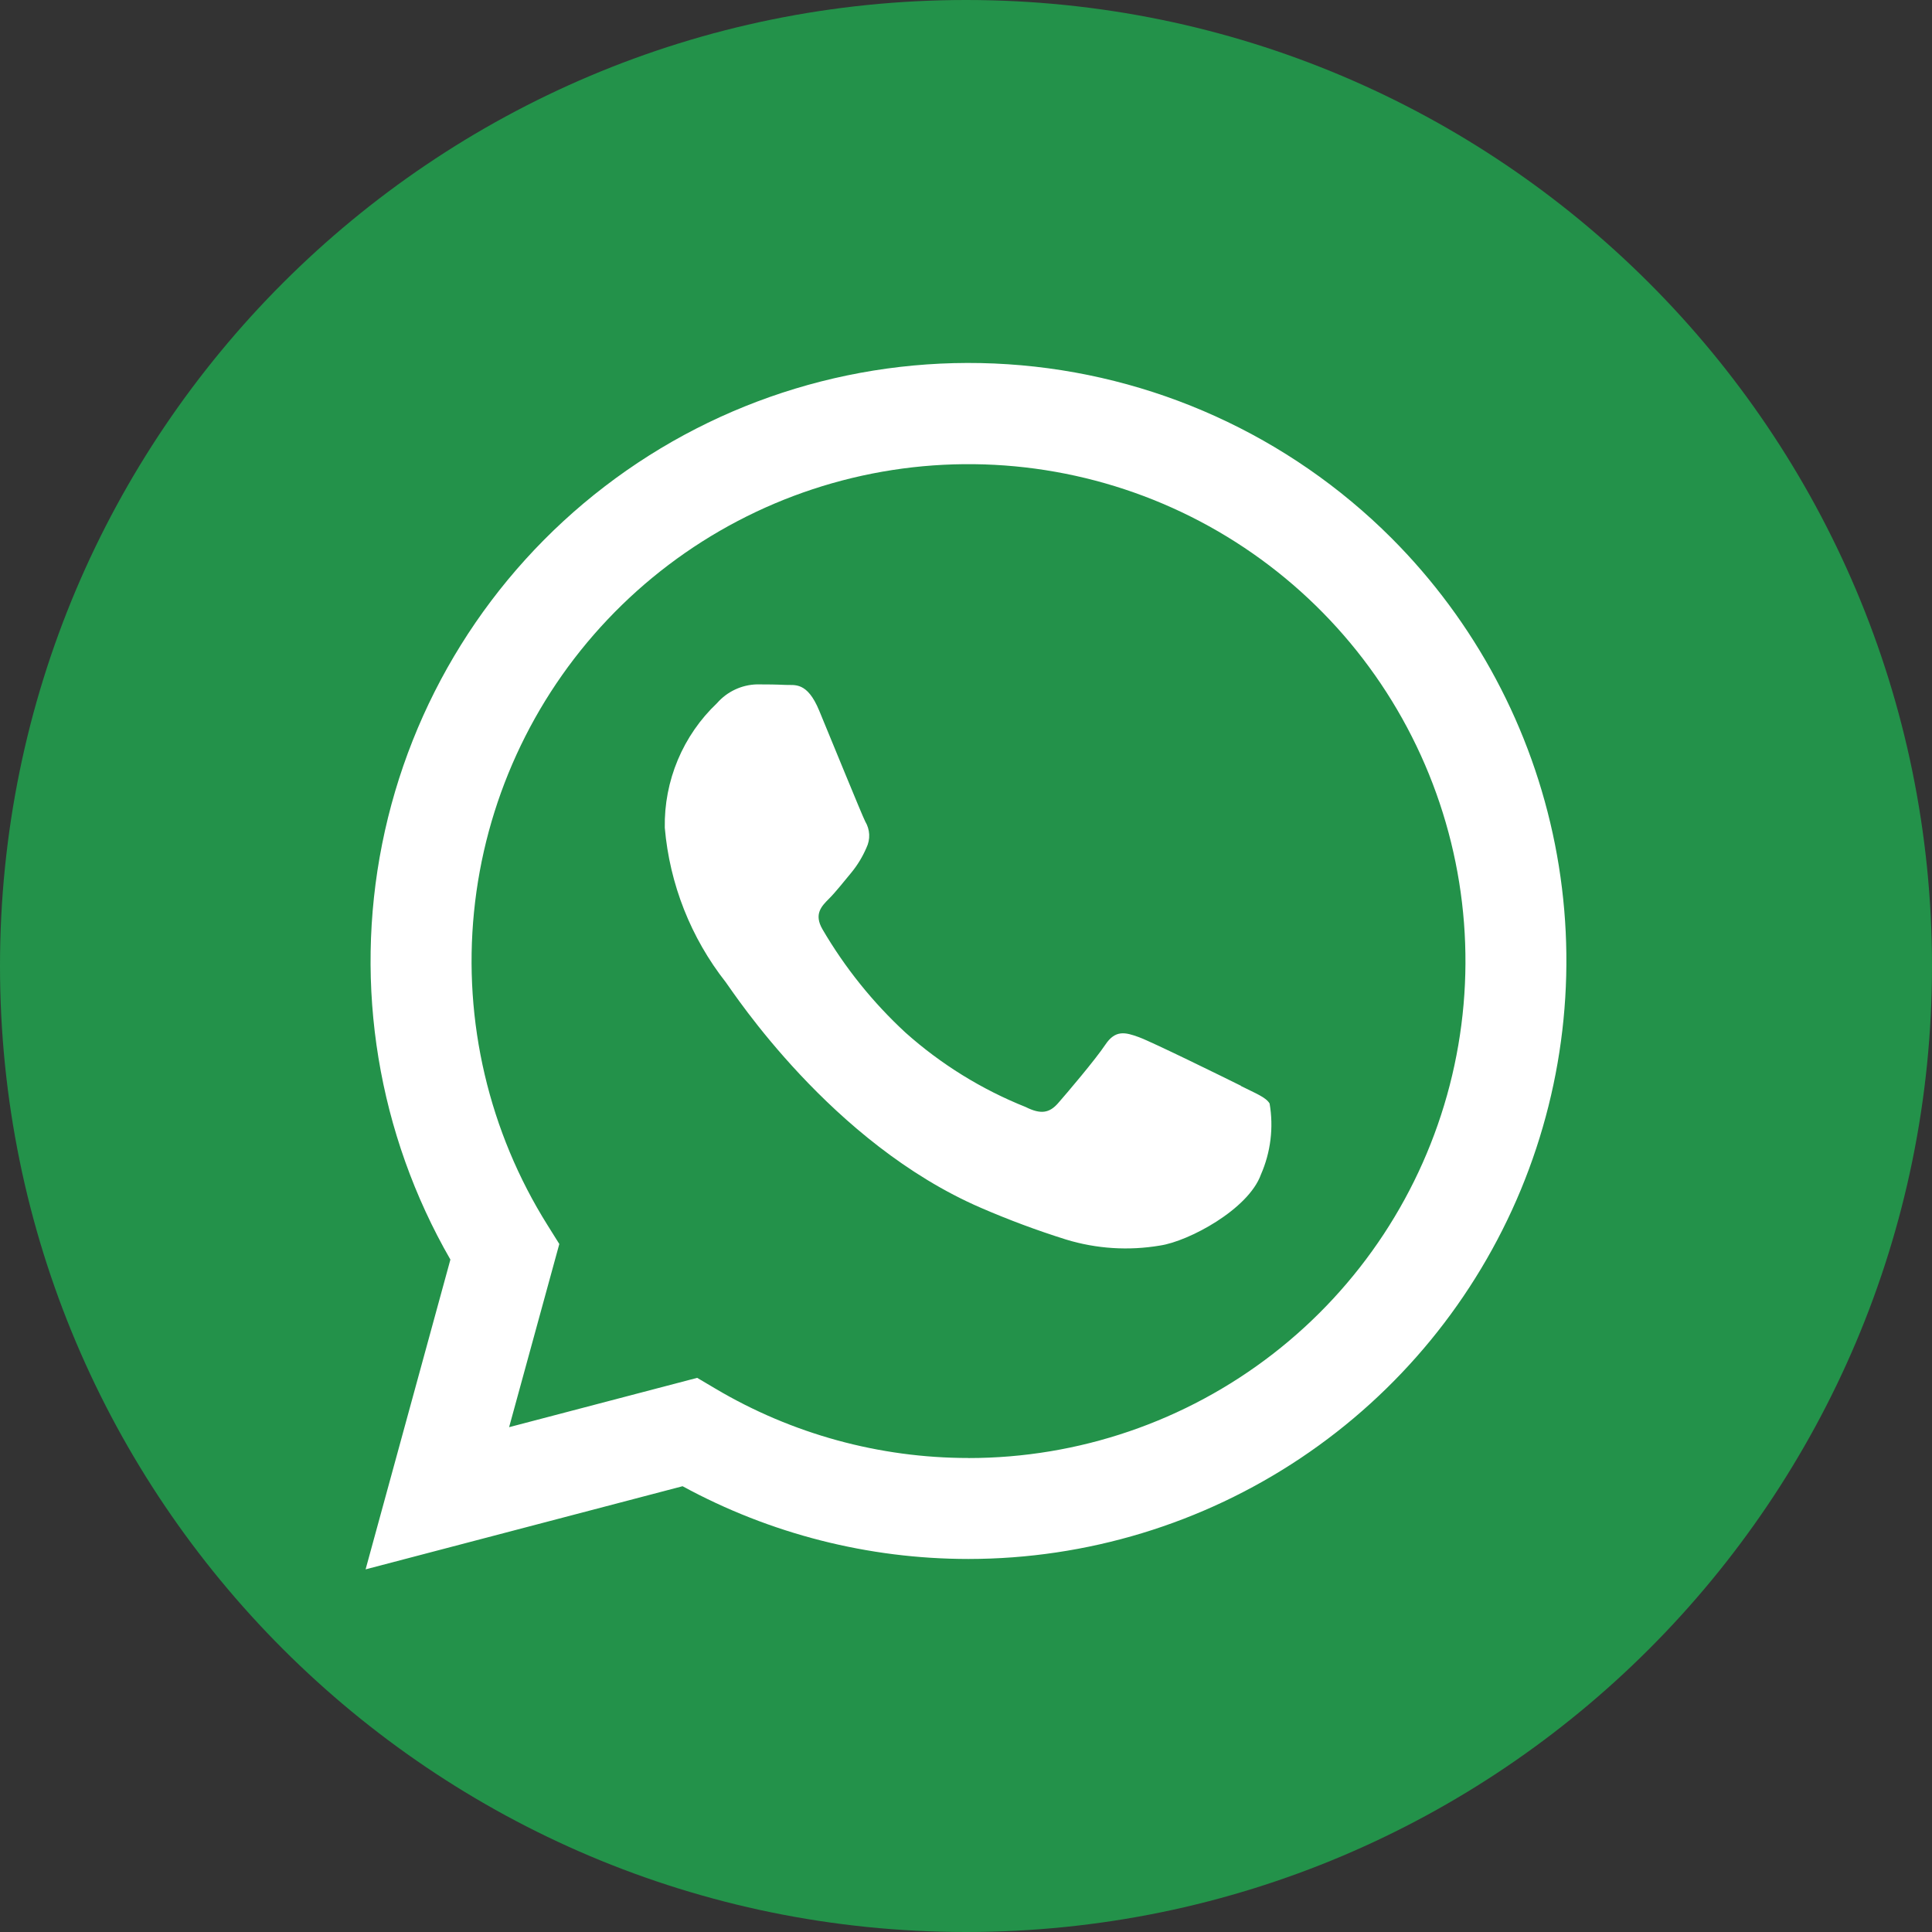 <svg width="64" height="64" viewBox="0 0 64 64" fill="none" xmlns="http://www.w3.org/2000/svg">
<rect x="0" y="0" width="64" height="64" fill="#333333" stroke="none"/>
<g clip-path="url(#clip0_209_29)">
<path d="M32 64C49.673 64 64 49.673 64 32C64 14.327 49.673 0 32 0C14.327 0 0 14.327 0 32C0 49.673 14.327 64 32 64Z" fill="#23924A"/>
<path d="M46.095 17.825C42.697 14.428 38.181 12.381 33.386 12.066C28.592 11.751 23.846 13.189 20.033 16.113C16.22 19.036 13.599 23.245 12.659 27.957C11.718 32.669 12.522 37.562 14.92 41.725L12.111 51.987L22.611 49.233C25.515 50.814 28.769 51.642 32.076 51.643H32.084C36.001 51.641 39.83 50.478 43.086 48.301C46.342 46.124 48.88 43.03 50.38 39.412C51.879 35.793 52.272 31.811 51.51 27.969C50.747 24.127 48.863 20.597 46.095 17.825ZM32.084 48.298H32.078C29.128 48.297 26.232 47.503 23.695 45.998L23.095 45.643L16.865 47.277L18.528 41.209L18.137 40.584C16.198 37.492 15.341 33.843 15.702 30.212C16.062 26.58 17.619 23.171 20.128 20.521C22.637 17.87 25.956 16.129 29.562 15.57C33.169 15.011 36.859 15.667 40.053 17.433C43.246 19.2 45.762 21.978 47.204 25.33C48.647 28.683 48.935 32.419 48.023 35.953C47.111 39.487 45.05 42.617 42.165 44.852C39.279 47.087 35.733 48.3 32.084 48.3M41.111 35.969C40.611 35.721 38.183 34.525 37.729 34.358C37.275 34.191 36.946 34.111 36.616 34.606C36.286 35.101 35.338 36.217 35.048 36.547C34.758 36.877 34.471 36.919 33.976 36.671C32.517 36.088 31.171 35.255 29.998 34.209C28.915 33.209 27.987 32.054 27.244 30.781C26.956 30.281 27.213 30.019 27.461 29.772C27.684 29.55 27.961 29.194 28.203 28.905C28.408 28.655 28.576 28.377 28.703 28.08C28.769 27.944 28.8 27.793 28.793 27.641C28.785 27.49 28.74 27.343 28.662 27.213C28.538 26.965 27.548 24.529 27.136 23.538C26.736 22.573 26.326 22.704 26.023 22.689C25.72 22.674 25.404 22.671 25.074 22.671C24.823 22.677 24.576 22.736 24.349 22.843C24.122 22.949 23.919 23.102 23.754 23.291C23.194 23.821 22.751 24.462 22.453 25.173C22.155 25.884 22.008 26.649 22.022 27.42C22.183 29.287 22.885 31.066 24.043 32.539C24.291 32.869 27.533 37.868 32.497 40.012C33.416 40.41 34.355 40.76 35.311 41.06C36.32 41.369 37.388 41.437 38.429 41.26C39.38 41.118 41.357 40.06 41.77 38.907C42.094 38.168 42.194 37.349 42.057 36.554C41.932 36.347 41.602 36.223 41.108 35.975" fill="white"/>
</g>
<defs>
<clipPath id="clip0_209_29">
<rect width="64" height="64" fill="white"/>
</clipPath>
</defs>
</svg>
